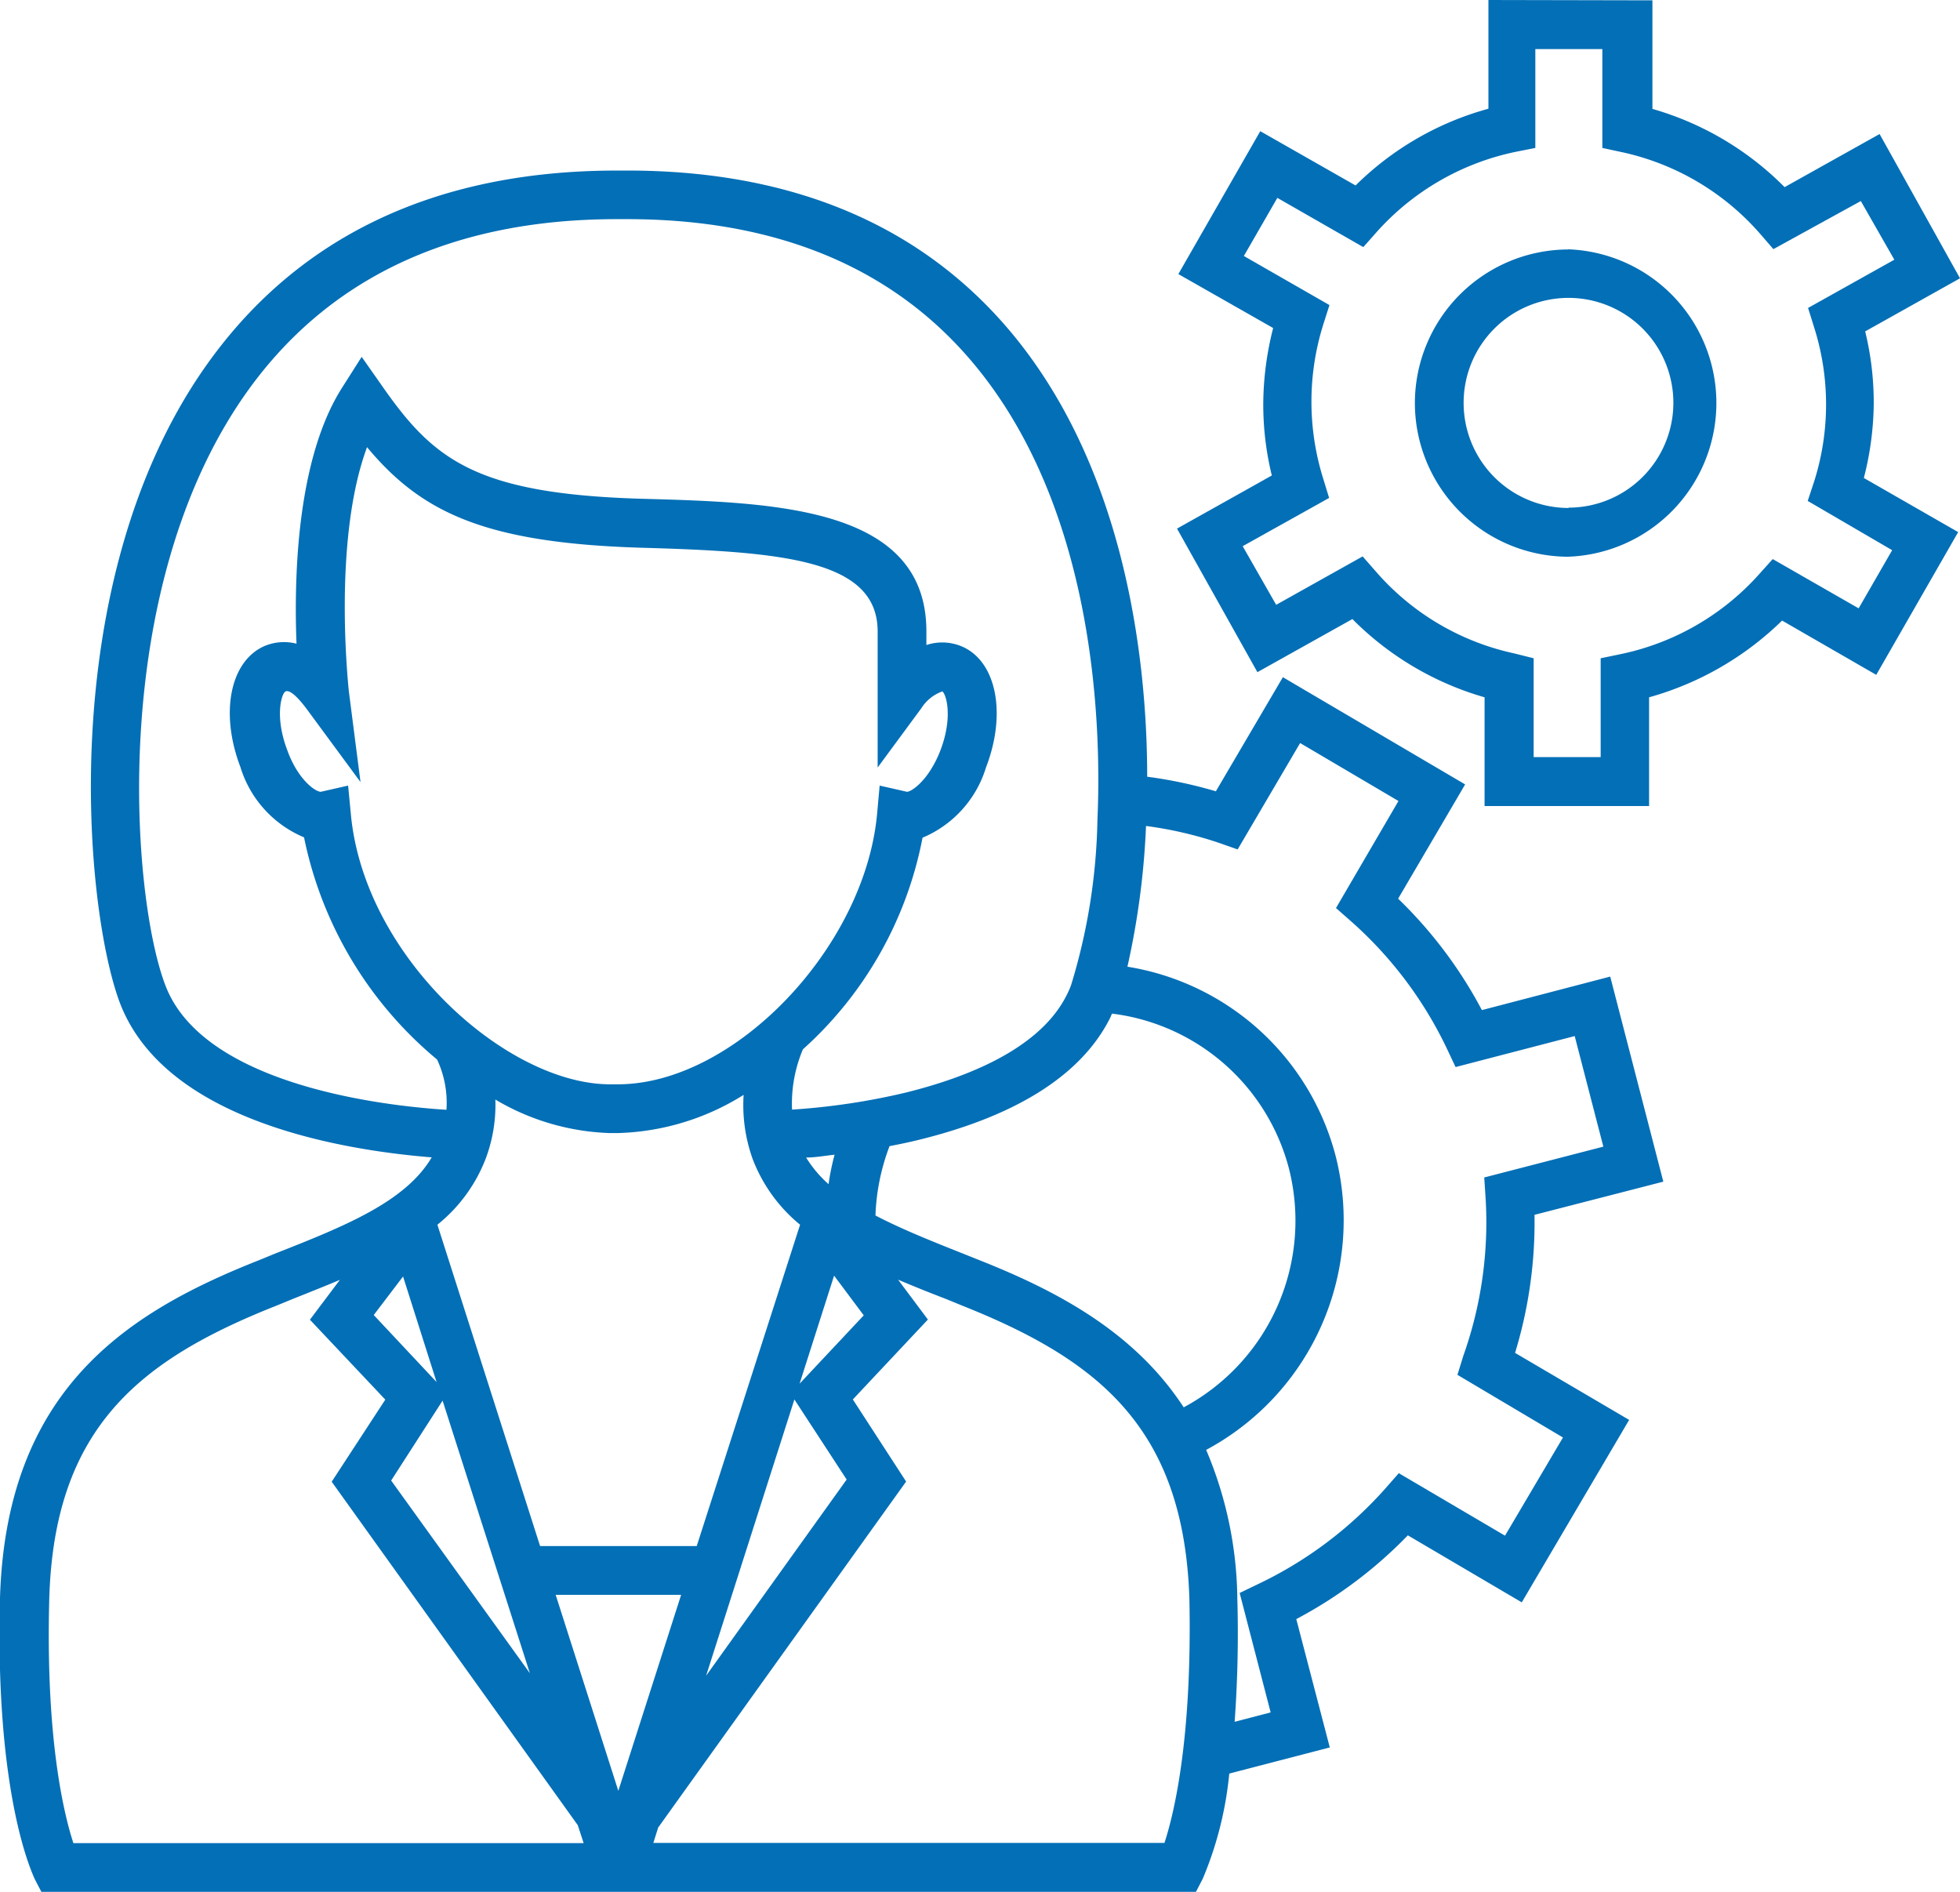 <svg id="Layer_1" data-name="Layer 1" xmlns="http://www.w3.org/2000/svg" viewBox="0 0 117 112.92"><defs><style>.cls-1{fill:#036fb6;}</style></defs><title>woman-owned-bus</title><path class="cls-1" d="M93.63,14.89A9.18,9.18,0,0,0,84.46,24a9.18,9.18,0,0,0,9.12,9.23h0a9.18,9.18,0,0,0,0-18.35Zm0,15.43v1.46l0-1.46A6.27,6.27,0,0,1,87.37,24a6.26,6.26,0,1,1,6.26,6.3Z"/><path class="cls-1" d="M111.85,24.16a17.91,17.91,0,0,0-.51-4.38L117,16.61,112.2,8l-5.67,3.17a18.13,18.13,0,0,0-7.89-4.67l0-6.48L88.85,0l0,6.49a18,18,0,0,0-7.93,4.58L75.23,7.83l-4.89,8.53L76,19.58A18.58,18.58,0,0,0,75.41,24a17.79,17.79,0,0,0,.51,4.38l-5.66,3.17,4.8,8.57,5.67-3.17a18.17,18.17,0,0,0,7.89,4.67l0,6.49,9.82,0,0-6.49a18.43,18.43,0,0,0,7.94-4.58L112,40.28l4.89-8.52-5.63-3.23A18.37,18.37,0,0,0,111.85,24.16Zm1.1,8.68-2,3.47-5.13-2.94-.79.88a15.26,15.26,0,0,1-8.32,4.8l-1.16.24,0,5.9-4,0,0-5.9L90.39,39a15.18,15.18,0,0,1-8.27-4.9l-.78-.89-5.16,2.89-2-3.5,5.16-2.88L79,28.61a15.38,15.38,0,0,1,0-9.27l.36-1.13-5.11-2.93,2-3.47,5.13,2.94.78-.88a15.29,15.29,0,0,1,8.33-4.81l1.16-.23,0-5.9,4,0,0,5.9,1.16.25a15.22,15.22,0,0,1,8.28,4.9l.77.89L111.08,12l2,3.5-5.15,2.88.35,1.12a15.21,15.21,0,0,1,0,9.28l-.37,1.12Z"/><path class="cls-1" d="M99.29,70.53,96.12,58.29l-7.66,2a26.38,26.38,0,0,0-5-6.65l4-6.82-10.88-6.4-4,6.81a26.92,26.92,0,0,0-4.1-.87c0-7-1.32-19.49-9.3-27.84-5.29-5.54-12.6-8.34-21.73-8.34h-.62c-10.92,0-19.21,4-24.65,11.82C3.3,34.77,5,54,7.13,59.79,9.82,67,20.69,68.67,25.77,69.08c-1.57,2.66-5.2,4.11-9.34,5.74l-1,.41C7.62,78.32.37,82.9,0,95.38c-.31,12,2,16.56,2.06,16.75l.41.79H71.39l.41-.79a21.42,21.42,0,0,0,1.58-6.27l6-1.56-2-7.66a26.5,26.5,0,0,0,6.66-5l6.8,4,6.41-10.89-6.81-4a26.66,26.66,0,0,0,1.16-8.24ZM58.5,75.23l-1-.4c-1.91-.76-3.69-1.47-5.24-2.28a12.83,12.83,0,0,1,.84-4.14c.52-.1,1.06-.21,1.6-.34,5.89-1.42,9.77-3.85,11.51-7.2.07-.12.11-.24.17-.37a12.5,12.5,0,0,1,10.56,9.24A12.64,12.64,0,0,1,70.66,84C67.76,79.56,63.24,77.11,58.5,75.23Zm-37.68-34c0-.1-1-8.9,1.09-14.54,3.23,3.88,7,5.71,16.29,6,8.57.24,14.19.72,14.19,5v8.12L55,42.27a2.46,2.46,0,0,1,1.25-1c.23.15.65,1.52-.11,3.51-.68,1.77-1.72,2.48-2,2.48l-1.63-.37-.15,1.66c-.72,8-8.53,16.17-15.48,16.17h-.46c-6.18,0-14.71-7.61-15.48-16.17l-.16-1.66-1.63.37c-.32,0-1.36-.71-2-2.48-.76-2-.35-3.36-.12-3.5s.68.25,1.25,1l3.24,4.4Zm27.3,27.86c.51,0,1.09-.1,1.7-.17a14.43,14.43,0,0,0-.36,1.76A7.13,7.13,0,0,1,48.12,69.09ZM29,69.14a9.14,9.14,0,0,0,.57-3.51,14.28,14.28,0,0,0,6.83,2h.46a14.86,14.86,0,0,0,7.53-2.28,9.52,9.52,0,0,0,.54,3.83,9.4,9.4,0,0,0,2.83,3.92L41.59,92.28H32.24L26.11,73.1A9.38,9.38,0,0,0,29,69.14ZM40.66,95.19l-3.75,11.7-3.74-11.7Zm-16.6-19,2,6.3-3.75-4Zm2.36,7.41,5.21,16.27L23.35,88.37Zm21-.07,3.12,4.78-8.39,11.71Zm.31-.94,2.06-6.45,1.77,2.37ZM9.86,58.78c-2-5.25-3.44-23.4,4.7-35.13,4.86-7,12.35-10.57,22.26-10.57h.62c8.3,0,14.9,2.5,19.62,7.44,8.39,8.77,8.7,22.8,8.45,28.43a35.74,35.74,0,0,1-1.57,9.84,5.55,5.55,0,0,1-.32.71C62.29,62.05,59,64,54,65.23a40.76,40.76,0,0,1-6.72,1,8.33,8.33,0,0,1,.65-3.6A22.71,22.71,0,0,0,55.07,50a6.65,6.65,0,0,0,3.79-4.2c1.24-3.22.62-6.32-1.43-7.21a3,3,0,0,0-2.13-.09v-.81c0-7.44-9-7.7-17-7.92-9.91-.29-12.42-2.35-15.44-6.66L21.59,21.3l-1.17,1.84c-2.69,4.23-2.88,11.23-2.72,15.28a3,3,0,0,0-1.91.14c-2.06.9-2.67,4-1.44,7.22a6.66,6.66,0,0,0,3.8,4.2,23.27,23.27,0,0,0,7.94,13.26,6.06,6.06,0,0,1,.56,3C22.78,66,12.08,64.73,9.86,58.78ZM2.94,95.46c.28-10.23,5.39-14.29,13.54-17.52l1-.41c.95-.38,1.89-.75,2.81-1.14l-1.79,2.38L23,83.54l-3.2,4.9,14.69,20.5.35,1.07H4.38C3.83,108.32,2.72,103.87,2.94,95.46ZM69.51,110H39l.29-.92,14.8-20.65-3.18-4.9,4.48-4.77-1.78-2.38c.92.39,1.86.77,2.83,1.14l1,.41C65.57,81.17,70.68,85.23,71,95.45,71.17,103.87,70.06,108.33,69.51,110ZM88.68,71.49a23.81,23.81,0,0,1-1.33,9.44L87,82.06,93.3,85.8l-3.46,5.86L83.5,87.93l-.79.9a23.88,23.88,0,0,1-7.63,5.73L74,95.08l1.85,7.13-2.15.56a73.15,73.15,0,0,0,.16-7.39A23.29,23.29,0,0,0,72,86.54,15.55,15.55,0,0,0,79.73,69,15.37,15.37,0,0,0,67.3,57.7a47.08,47.08,0,0,0,1.11-8.4,23,23,0,0,1,4.33,1l1.14.4,3.73-6.35,5.87,3.46L79.75,54.2l.9.79a23.8,23.8,0,0,1,5.73,7.62l.51,1.08L94,61.84l1.71,6.6L88.6,70.28Z"/></svg>